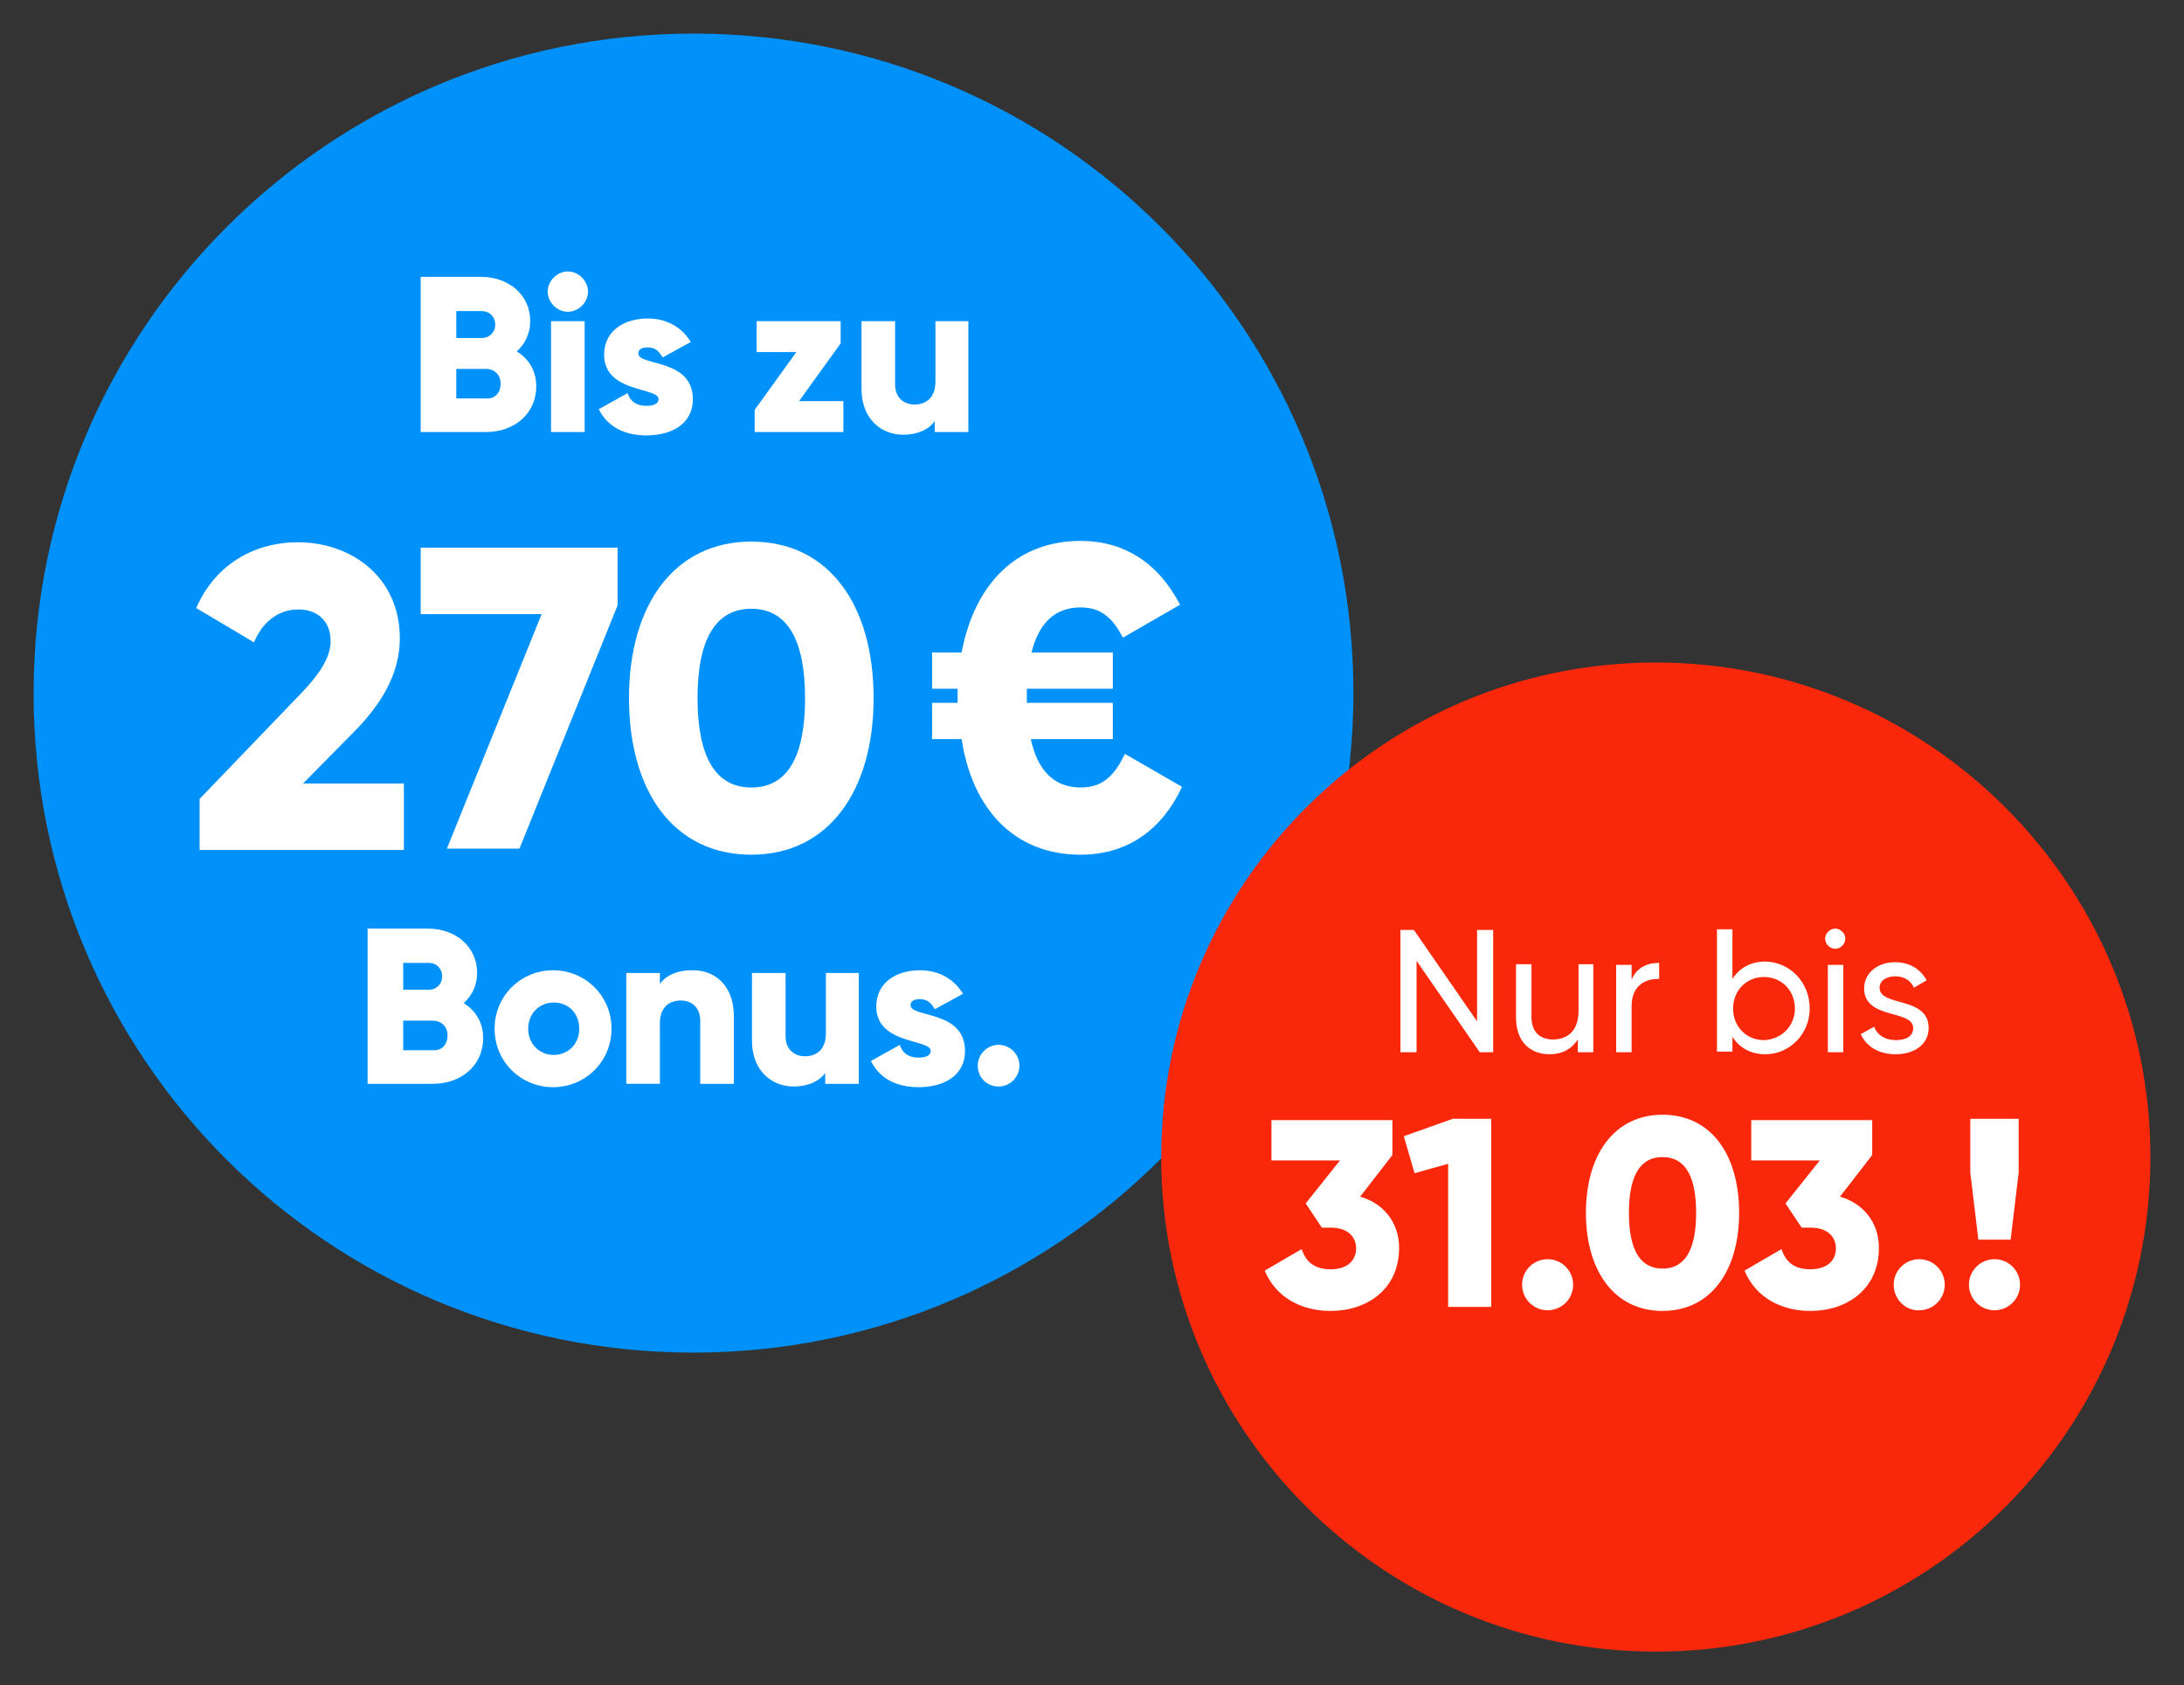 <?xml version="1.0" encoding="UTF-8"?>
<svg xmlns="http://www.w3.org/2000/svg" xmlns:xlink="http://www.w3.org/1999/xlink" version="1.1" id="Ebene_1" x="0px" y="0px" viewBox="0 0 325 250.8" style="enable-background:new 0 0 325 250.8;" xml:space="preserve">
<rect x="0" y="0" width="325" height="250.8" fill="#333333" stroke="none"/>
<style type="text/css">
	.st0{fill:#0091FA;}
	.st1{fill:#FA280A;}
	.st2{enable-background:new    ;}
	.st3{fill:#FFFFFF;}
</style>
<g>
	<path class="st0" d="M103.2,201.3c54.2,0,98.2-43.9,98.2-98.2S157.4,5,103.2,5S5,48.9,5,103.2S48.9,201.3,103.2,201.3"></path>
	<path class="st1" d="M246.4,245.8c40.7,0,73.6-33,73.6-73.6s-33-73.6-73.6-73.6s-73.6,33-73.6,73.6S205.8,245.8,246.4,245.8"></path>
</g>
<g class="st2">
	<path class="st3" d="M79.8,57.5c0,4.1-3.3,6.8-7.5,6.8h-9.7V41.2h9c4,0,7.3,2.6,7.3,6.6c0,1.9-0.8,3.4-2,4.5   C78.7,53.4,79.8,55.2,79.8,57.5z M67.9,46.2v4.1h3.8c1.2,0,2-0.9,2-2s-0.8-2-2-2H67.9z M74.5,57.1c0-1.3-0.9-2.2-2.2-2.2h-4.4v4.4   h4.4C73.7,59.4,74.5,58.4,74.5,57.1z"></path>
</g>
<g class="st2">
	<path class="st3" d="M81.5,43.4c0-1.6,1.4-3,3-3s3,1.4,3,3s-1.4,3-3,3S81.5,45,81.5,43.4z M82,47.8h5v16.5h-5V47.8z"></path>
</g>
<g class="st2">
	<path class="st3" d="M103.1,59.4c0,3.8-3.3,5.4-6.9,5.4c-3.3,0-5.8-1.3-7.1-3.9l4.3-2.4c0.4,1.3,1.4,1.9,2.8,1.9   c1.2,0,1.8-0.4,1.8-1c0-1.8-8.1-0.9-8.1-6.6c0-3.6,3-5.4,6.5-5.4c2.7,0,5,1.2,6.4,3.5l-4.2,2.3c-0.5-0.9-1.1-1.5-2.2-1.5   c-0.9,0-1.4,0.3-1.4,0.9C94.9,54.5,103.1,53.3,103.1,59.4z"></path>
</g>
<g class="st2">
	<path class="st3" d="M125.5,59.7v4.6h-13.2V61l6.2-8.6h-5.9v-4.6h12.5v3.3l-6.2,8.6H125.5z"></path>
</g>
<g class="st2">
	<path class="st3" d="M144.1,47.8v16.5h-5v-1.6c-0.9,1.2-2.5,2-4.7,2c-3.3,0-6.2-2.4-6.2-6.8V47.8h5v9.4c0,2,1.3,3,2.9,3   c1.8,0,3.1-1.1,3.1-3.4v-9H144.1z"></path>
</g>
<g class="st2">
	<path class="st3" d="M29.7,118.9l15-15.6c2.6-2.7,4.5-5.3,4.5-7.9c0-2.8-1.8-4.7-4.8-4.7c-3.1,0-5.4,2-6.6,4.9l-8.6-5.1   c2.9-6.7,8.9-9.8,15.1-9.8c8,0,15.2,5.2,15.2,14.3c0,5.4-2.9,10-7,14.1l-7.4,7.5h15v9.9H29.7V118.9z"></path>
</g>
<g class="st2">
	<path class="st3" d="M91.9,81.5v8.6l-14.6,36.2H66.5l14.1-34.9h-18v-9.9H91.9z"></path>
</g>
<g class="st2">
	<path class="st3" d="M93.6,103.9c0-13.8,6.7-23.3,18.2-23.3c11.6,0,18.2,9.5,18.2,23.3s-6.7,23.3-18.2,23.3   C100.2,127.2,93.6,117.7,93.6,103.9z M119.8,103.9c0-8.6-2.6-13.3-8-13.3c-5.4,0-8,4.7-8,13.3s2.6,13.3,8,13.3   C117.2,117.2,119.8,112.6,119.8,103.9z"></path>
</g>
<g class="st2">
	<path class="st3" d="M175.9,117.1c-3.1,6.6-8.3,10.1-15.1,10.1c-9.8,0-16.1-6.7-17.7-17.2h-4.4v-5.4h3.8v-0.8c0-0.4,0-0.8,0-1.3   h-3.8v-5.4h4.4c1.9-10.1,8.1-16.6,17.7-16.6c6.5,0,11.6,3.3,14.8,9.5l-8.5,4.9c-1.6-3.1-3.4-4.5-6.3-4.5c-3.8,0-6.2,2.3-7.3,6.7   h12.1v5.4h-12.8v1.3c0,0.3,0,0.5,0,0.8h12.8v5.4h-12.2c1,4.7,3.5,7.2,7.4,7.2c3.1,0,4.9-1.5,6.6-5L175.9,117.1z"></path>
</g>
<g class="st2">
	<path class="st3" d="M71.9,154.5c0,4.1-3.3,6.8-7.5,6.8h-9.7v-23.1h9c4,0,7.3,2.6,7.3,6.6c0,1.9-0.8,3.4-2,4.5   C70.8,150.4,71.9,152.2,71.9,154.5z M60,143.2v4.1h3.8c1.2,0,2-0.9,2-2s-0.8-2-2-2H60z M66.6,154.1c0-1.3-0.9-2.2-2.2-2.2H60v4.4   h4.4C65.8,156.4,66.6,155.4,66.6,154.1z"></path>
</g>
<g class="st2">
	<path class="st3" d="M73.6,153.1c0-4.9,3.9-8.7,8.7-8.7s8.7,3.8,8.7,8.7s-3.9,8.7-8.7,8.7S73.6,158,73.6,153.1z M86.2,153.1   c0-2.3-1.6-3.9-3.8-3.9c-2.1,0-3.8,1.6-3.8,3.9c0,2.3,1.7,3.9,3.8,3.9C84.5,157,86.2,155.4,86.2,153.1z"></path>
</g>
<g class="st2">
	<path class="st3" d="M109.2,151.2v10.1h-5v-9.4c0-2-1.3-3-2.9-3c-1.8,0-3.1,1.1-3.1,3.4v9h-5v-16.5h5v1.6c0.9-1.2,2.5-2,4.7-2   C106.4,144.3,109.2,146.7,109.2,151.2z"></path>
</g>
<g class="st2">
	<path class="st3" d="M127.8,144.8v16.5h-5v-1.6c-0.9,1.2-2.5,2-4.7,2c-3.3,0-6.2-2.4-6.2-6.8v-10.1h5v9.4c0,2,1.3,3,2.9,3   c1.8,0,3.1-1.1,3.1-3.4v-9H127.8z"></path>
</g>
<g class="st2">
	<path class="st3" d="M143.6,156.4c0,3.8-3.3,5.4-6.9,5.4c-3.3,0-5.8-1.3-7.1-3.9l4.3-2.4c0.4,1.3,1.4,1.9,2.8,1.9   c1.2,0,1.8-0.4,1.8-1c0-1.8-8.1-0.9-8.1-6.6c0-3.6,3-5.4,6.5-5.4c2.7,0,5,1.2,6.4,3.5l-4.2,2.3c-0.5-0.9-1.1-1.5-2.2-1.5   c-0.9,0-1.4,0.3-1.4,0.9C135.5,151.5,143.6,150.3,143.6,156.4z"></path>
</g>
<g class="st2">
	<path class="st3" d="M145.5,158.6c0-1.7,1.4-3.1,3.1-3.1s3.1,1.4,3.1,3.1c0,1.7-1.4,3.1-3.1,3.1S145.5,160.4,145.5,158.6z"></path>
</g>
<g class="st2">
	<path class="st3" d="M222.2,138.4v18.2h-2l-9.4-13.6v13.6h-2.4v-18.2h2l9.4,13.6v-13.6H222.2z"></path>
	<path class="st3" d="M237.1,143.6v13h-2.3v-1.9c-1,1.5-2.4,2.2-4.2,2.2c-3,0-5-2-5-5.4v-8h2.3v7.9c0,2.1,1.2,3.3,3.2,3.3   c2.1,0,3.8-1.2,3.8-4.3v-6.9H237.1z"></path>
	<path class="st3" d="M246.9,143.3v2.4c-1.9-0.1-4.1,0.9-4.1,4v6.9h-2.3v-13h2.3v2.2C243.6,143.9,245.2,143.3,246.9,143.3z"></path>
	<path class="st3" d="M269.3,150.1c0,3.8-3,6.8-6.6,6.8c-2.2,0-3.9-1-4.9-2.6v2.2h-2.3v-18.2h2.3v7.4c1-1.6,2.7-2.6,4.9-2.6   C266.4,143.2,269.3,146.2,269.3,150.1z M267.1,150.1c0-2.7-2-4.7-4.6-4.7c-2.6,0-4.6,2-4.6,4.7s2,4.7,4.6,4.7   C265.1,154.7,267.1,152.7,267.1,150.1z"></path>
	<path class="st3" d="M271.6,139.7c0-0.8,0.7-1.5,1.5-1.5c0.8,0,1.5,0.7,1.5,1.5s-0.7,1.5-1.5,1.5   C272.3,141.2,271.6,140.5,271.6,139.7z M272,143.6h2.3v13H272V143.6z"></path>
	<path class="st3" d="M287,153c0,2.4-2.1,3.9-4.9,3.9c-2.6,0-4.4-1.2-5.2-3l2-1.1c0.4,1.2,1.6,2,3.2,2c1.4,0,2.6-0.5,2.6-1.8   c0-2.8-7.3-1.2-7.3-5.9c0-2.3,2-3.9,4.6-3.9c2.1,0,3.8,1,4.7,2.7l-1.9,1.1c-0.5-1.2-1.6-1.7-2.8-1.7c-1.2,0-2.3,0.6-2.3,1.7   C279.7,149.9,287,148.2,287,153z"></path>
</g>
<g class="st2">
	<path class="st3" d="M208.2,185.7c0,6.2-4.8,9.4-10.2,9.4c-4.2,0-8.1-1.9-9.8-6l5.5-3.2c0.6,1.8,1.8,3,4.3,3c2.6,0,3.8-1.4,3.8-3.1   c0-1.7-1.2-3.1-3.8-3.1h-1.3l-2.4-3.6l5.1-6.4h-10.2v-6h18v5.2l-4.8,6.2C205.7,179,208.2,181.8,208.2,185.7z"></path>
	<path class="st3" d="M221.9,166.5v28h-6.4v-21.3l-5,1.4l-1.6-5.5l7.3-2.6H221.9z"></path>
	<path class="st3" d="M226.5,191.2c0-2.1,1.7-3.8,3.8-3.8s3.8,1.7,3.8,3.8s-1.7,3.8-3.8,3.8S226.5,193.3,226.5,191.2z"></path>
	<path class="st3" d="M236,180.5c0-8.6,4.2-14.6,11.4-14.6s11.4,5.9,11.4,14.6c0,8.6-4.2,14.6-11.4,14.6S236,189.1,236,180.5z    M252.4,180.5c0-5.4-1.6-8.3-5-8.3s-5,2.9-5,8.3c0,5.4,1.6,8.3,5,8.3S252.4,185.9,252.4,180.5z"></path>
	<path class="st3" d="M279.6,185.7c0,6.2-4.8,9.4-10.2,9.4c-4.2,0-8.1-1.9-9.8-6l5.5-3.2c0.6,1.8,1.8,3,4.3,3c2.6,0,3.8-1.4,3.8-3.1   c0-1.7-1.2-3.1-3.8-3.1h-1.3l-2.4-3.6l5.1-6.4h-10.2v-6h18v5.2l-4.8,6.2C277.1,179,279.6,181.8,279.6,185.7z"></path>
	<path class="st3" d="M281.8,191.2c0-2.1,1.7-3.8,3.8-3.8c2.1,0,3.8,1.7,3.8,3.8s-1.7,3.8-3.8,3.8   C283.5,195.1,281.8,193.3,281.8,191.2z"></path>
	<path class="st3" d="M293,191.2c0-2.1,1.7-3.8,3.8-3.8s3.8,1.7,3.8,3.8s-1.7,3.8-3.8,3.8S293,193.3,293,191.2z M293.2,174.5v-8h7.2   v8l-1.2,10h-4.8L293.2,174.5z"></path>
</g>
</svg>
